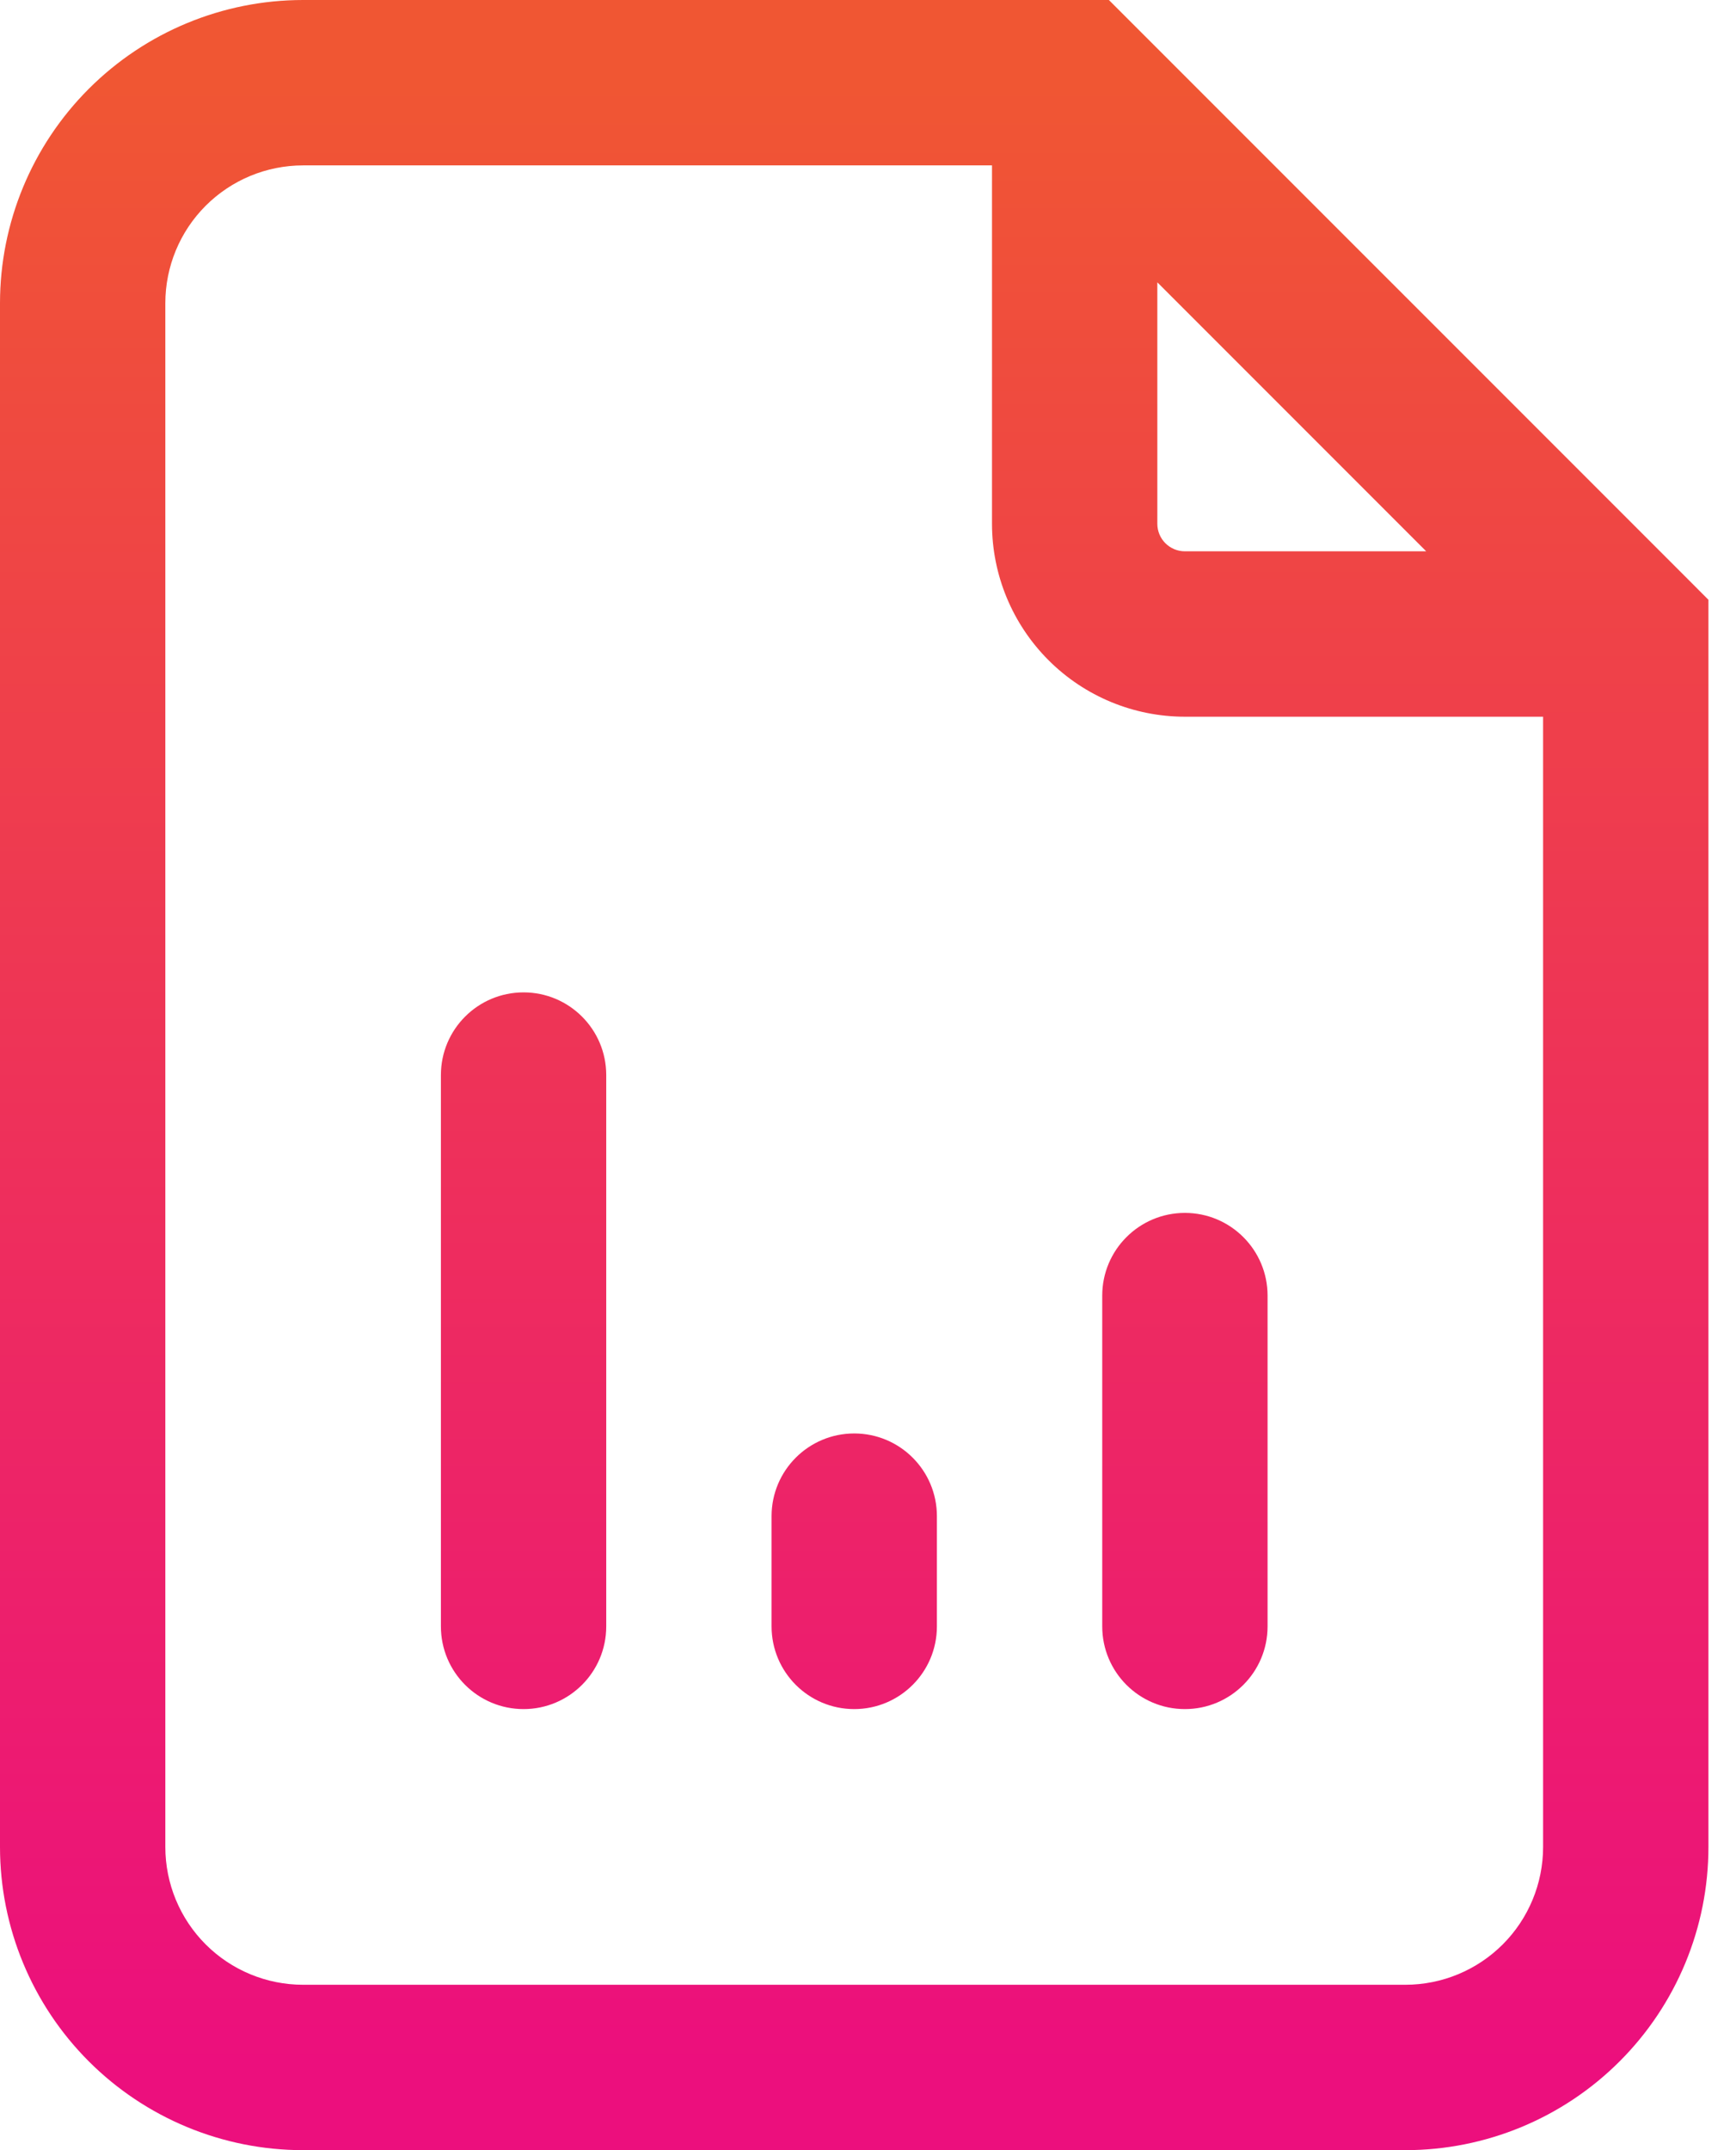 <?xml version="1.0" encoding="utf-8"?>
<svg xmlns="http://www.w3.org/2000/svg" fill="none" height="100%" overflow="visible" preserveAspectRatio="none" style="display: block;" viewBox="0 0 42 52" width="100%">
<path d="M26 2L27.414 0.586L26.828 0H26V2ZM39.333 15.333H41.333V14.505L40.748 13.919L39.333 15.333ZM2 44.667H0H2ZM7.333 2L7.333 0L7.333 2ZM10.667 39.333C10.667 40.438 11.562 41.333 12.667 41.333C13.771 41.333 14.667 40.438 14.667 39.333H12.667H10.667ZM14.667 26C14.667 24.895 13.771 24 12.667 24C11.562 24 10.667 24.895 10.667 26H12.667H14.667ZM18.667 39.333C18.667 40.438 19.562 41.333 20.667 41.333C21.771 41.333 22.667 40.438 22.667 39.333H20.667H18.667ZM22.667 36.667C22.667 35.562 21.771 34.667 20.667 34.667C19.562 34.667 18.667 35.562 18.667 36.667H20.667H22.667ZM26.667 39.333C26.667 40.438 27.562 41.333 28.667 41.333C29.771 41.333 30.667 40.438 30.667 39.333H28.667H26.667ZM30.667 31.333C30.667 30.229 29.771 29.333 28.667 29.333C27.562 29.333 26.667 30.229 26.667 31.333H28.667H30.667ZM26 2H24V12.667H26H28V2H26ZM26 12.667H24C24 13.904 24.492 15.091 25.367 15.966L26.781 14.552L28.195 13.138C28.07 13.013 28 12.844 28 12.667H26ZM26.781 14.552L25.367 15.966C26.242 16.842 27.429 17.333 28.667 17.333V15.333V13.333C28.49 13.333 28.32 13.263 28.195 13.138L26.781 14.552ZM28.667 15.333V17.333H39.333V15.333V13.333H28.667V15.333ZM34 50V48H7.333V50V52H34V50ZM7.333 50V48C6.449 48 5.601 47.649 4.976 47.024L3.562 48.438L2.148 49.852C3.523 51.227 5.388 52 7.333 52V50ZM3.562 48.438L4.976 47.024C4.351 46.399 4 45.551 4 44.667H2H0C0 46.612 0.773 48.477 2.148 49.852L3.562 48.438ZM2 44.667H4V7.333H2H0V44.667H2ZM2 7.333H4C4 6.449 4.351 5.601 4.976 4.976L3.562 3.562L2.148 2.148C0.773 3.523 0 5.388 0 7.333H2ZM3.562 3.562L4.976 4.976C5.601 4.351 6.449 4 7.333 4L7.333 2L7.333 0C5.388 0 3.523 0.773 2.148 2.148L3.562 3.562ZM7.333 2V4H26V2V0H7.333V2ZM26 2L24.586 3.414L37.919 16.747L39.333 15.333L40.748 13.919L27.414 0.586L26 2ZM39.333 15.333H37.333V44.667H39.333H41.333V15.333H39.333ZM39.333 44.667H37.333C37.333 45.551 36.982 46.399 36.357 47.024L37.771 48.438L39.185 49.852C40.561 48.477 41.333 46.612 41.333 44.667H39.333ZM37.771 48.438L36.357 47.024C35.732 47.649 34.884 48 34 48V50V52C35.945 52 37.81 51.227 39.185 49.852L37.771 48.438ZM12.667 39.333H14.667V26H12.667H10.667V39.333H12.667ZM20.667 39.333H22.667V36.667H20.667H18.667V39.333H20.667ZM28.667 39.333H30.667V31.333H28.667H26.667V39.333H28.667Z" fill="url(#paint0_linear_0_2662)" id="Vector"/>
<defs>
<linearGradient gradientUnits="userSpaceOnUse" id="paint0_linear_0_2662" x1="20.667" x2="20.667" y1="2" y2="50">
<stop stop-color="#F05633"/>
<stop offset="1" stop-color="#EC0F7D"/>
</linearGradient>
</defs>
</svg>